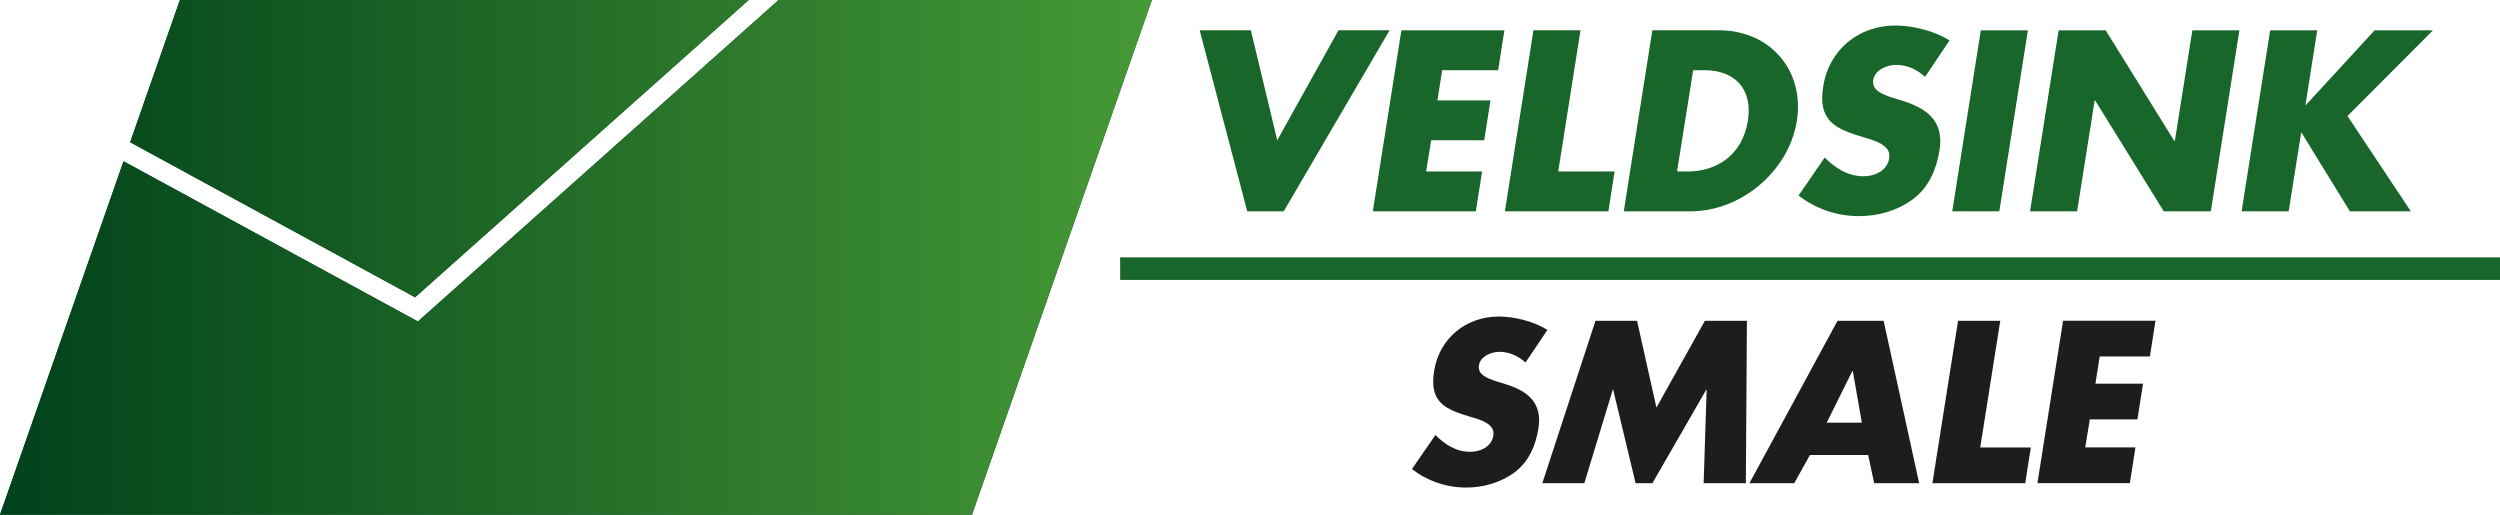 <?xml version="1.0" encoding="UTF-8"?>
<svg xmlns="http://www.w3.org/2000/svg" xmlns:xlink="http://www.w3.org/1999/xlink" version="1.1" id="Laag_1" x="0px" y="0px" viewBox="0 0 727.15 149.71" style="enable-background:new 0 0 727.15 149.71;" xml:space="preserve">
<style type="text/css">
	.st0{fill:#19662B;}
	.st1{fill:url(#SVGID_1_);}
	.st2{fill:url(#SVGID_00000047035309422300311450000016386850473581141161_);}
	.st3{fill:url(#SVGID_00000142870541049950052680000000746725438882258110_);}
	.st4{fill:url(#SVGID_00000177478158403291430520000010530681089515787692_);}
	.st5{fill:#1D1D1B;}
</style>
<g>
	<g>
		<g>
			<polygon class="st0" points="373.38,61.47 404.18,8.81 389.31,8.81 371.5,40.8 363.82,8.81 348.94,8.81 362.77,61.47    "></polygon>
			<polygon class="st0" points="429.26,61.47 431.08,49.88 414.8,49.88 416.27,40.8 431.7,40.8 433.52,29.2 418.08,29.2      419.48,20.41 435.75,20.41 437.57,8.82 407.61,8.82 399.3,61.47    "></polygon>
			<polygon class="st0" points="469.63,49.88 453.22,49.88 459.71,8.81 446.02,8.81 437.71,61.47 467.81,61.47    "></polygon>
			<path class="st0" d="M522.64,35.14c2.3-14.8-7.96-26.33-22.63-26.33H480.6l-8.31,52.66h19.41     C506.29,61.47,520.26,49.95,522.64,35.14z M487.79,49.88l4.68-29.47h3.21c8.8,0,14.18,5.31,12.71,14.74     c-1.68,10.26-9.36,14.73-17.53,14.73H487.79z"></path>
			<path class="st0" d="M542.05,51.27c-4.67,0-8.31-2.45-11.31-5.45l-7.61,11.04c4.82,3.77,10.96,6,17.6,6     c5.31,0,11.03-1.46,15.71-4.96c4.75-3.56,6.84-8.94,7.68-14.17c1.4-8.52-3.7-12.22-10.69-14.38l-3.35-1.05     c-2.23-0.77-5.73-1.96-5.24-5.03c0.42-2.93,4.05-4.4,6.56-4.4c3.35,0,6.29,1.4,8.52,3.49l7.12-10.61     c-4.26-2.65-10.47-4.33-15.78-4.33c-10.54,0-19.27,6.98-20.95,17.67c-1.68,10.2,3.63,12.43,11.87,14.88     c2.79,0.84,7.96,2.16,7.33,6C548.97,49.67,545.27,51.27,542.05,51.27z"></path>
			<polygon class="st0" points="589.83,8.82 576.14,8.82 567.83,61.47 581.52,61.47    "></polygon>
			<polygon class="st0" points="609.25,29.21 609.39,29.21 629.36,61.47 643.04,61.47 651.35,8.82 637.67,8.82 632.57,41.01      632.43,41.01 612.46,8.82 598.77,8.82 590.46,61.47 604.15,61.47    "></polygon>
			<polygon class="st0" points="669.31,38.63 669.45,38.63 683.49,61.47 701.22,61.47 682.79,33.75 707.65,8.82 690.68,8.82      670.7,30.53 670.57,30.53 673.99,8.82 660.3,8.82 651.99,61.47 665.68,61.47    "></polygon>
		</g>
		<rect x="325.81" y="74.85" class="st0" width="401.34" height="6.57"></rect>
		
			<linearGradient id="SVGID_1_" gradientUnits="userSpaceOnUse" x1="1094.939" y1="496.324" x2="1429.71" y2="496.324" gradientTransform="matrix(177.847 0 0 177.847 -163582.422 -88226.516)">
			<stop offset="0" style="stop-color:#00421B"></stop>
			<stop offset="1" style="stop-color:#469936"></stop>
		</linearGradient>
		<polygon class="st1" points="217.77,0 52.32,0 37.86,41.37 120.73,86.47   "></polygon>
		
			<linearGradient id="SVGID_00000161616311810606914840000007929125991678969517_" gradientUnits="userSpaceOnUse" x1="1095.165" y1="496.401" x2="1429.939" y2="496.401" gradientTransform="matrix(184.84 0 0 184.84 -170053.141 -91680.078)">
			<stop offset="0" style="stop-color:#00421B"></stop>
			<stop offset="1" style="stop-color:#469936"></stop>
		</linearGradient>
		<polygon style="fill:url(#SVGID_00000161616311810606914840000007929125991678969517_);" points="121.55,93.5 35.93,46.91     0,149.71 64.11,149.71 157.1,149.71 282.71,149.71 335.04,0 226.47,0   "></polygon>
		<g>
			
				<linearGradient id="SVGID_00000052068328895964365220000003478190671265017006_" gradientUnits="userSpaceOnUse" x1="0.053" y1="43.234" x2="334.826" y2="43.234">
				<stop offset="0" style="stop-color:#00421B"></stop>
				<stop offset="1" style="stop-color:#469936"></stop>
			</linearGradient>
			<polygon style="fill:url(#SVGID_00000052068328895964365220000003478190671265017006_);" points="217.77,0 52.32,0 37.86,41.37      120.73,86.47    "></polygon>
			
				<linearGradient id="SVGID_00000075120334698548401650000002746417607240902797_" gradientUnits="userSpaceOnUse" x1="0" y1="74.856" x2="335.038" y2="74.856">
				<stop offset="0" style="stop-color:#00421B"></stop>
				<stop offset="1" style="stop-color:#469936"></stop>
			</linearGradient>
			<polygon style="fill:url(#SVGID_00000075120334698548401650000002746417607240902797_);" points="121.55,93.5 35.93,46.91      0,149.71 64.11,149.71 157.1,149.71 282.71,149.71 335.04,0 226.47,0    "></polygon>
		</g>
	</g>
	<g>
		<g>
			<path class="st5" d="M443.69,105.46c-2-1.88-4.64-3.13-7.64-3.13c-2.26,0-5.51,1.32-5.89,3.95c-0.44,2.76,2.69,3.82,4.7,4.51     l3.01,0.94c6.27,1.94,10.84,5.26,9.59,12.91c-0.75,4.7-2.63,9.52-6.89,12.72c-4.2,3.13-9.34,4.45-14.1,4.45     c-5.95,0-11.47-2-15.79-5.39l6.83-9.9c2.69,2.69,5.95,4.89,10.15,4.89c2.88,0,6.2-1.44,6.7-4.76c0.56-3.45-4.07-4.64-6.58-5.39     c-7.39-2.19-12.15-4.2-10.65-13.34c1.5-9.59,9.34-15.85,18.8-15.85c4.76,0,10.34,1.5,14.16,3.88L443.69,105.46z"></path>
			<path class="st5" d="M464.06,93.3h12.09l5.64,25.25l14.1-25.25h12.22l-0.31,47.24h-12.28l0.88-27.19h-0.12l-15.66,27.19h-4.89     l-6.52-27.19h-0.12l-8.27,27.19h-12.22L464.06,93.3z"></path>
			<path class="st5" d="M526.44,132.34l-4.57,8.21h-13.03l25.62-47.24h13.41l10.34,47.24h-13.09l-1.75-8.21H526.44z M538.9,107.9     h-0.12l-7.46,15.04h10.21L538.9,107.9z"></path>
			<path class="st5" d="M575.97,130.14h14.72l-1.63,10.4h-27l7.46-47.24h12.28L575.97,130.14z"></path>
			<path class="st5" d="M610.72,103.7l-1.25,7.89h13.85l-1.63,10.4h-13.85l-1.32,8.14h14.6l-1.63,10.4h-26.88l7.46-47.24h26.88     l-1.63,10.4H610.72z"></path>
		</g>
	</g>
</g>
</svg>
